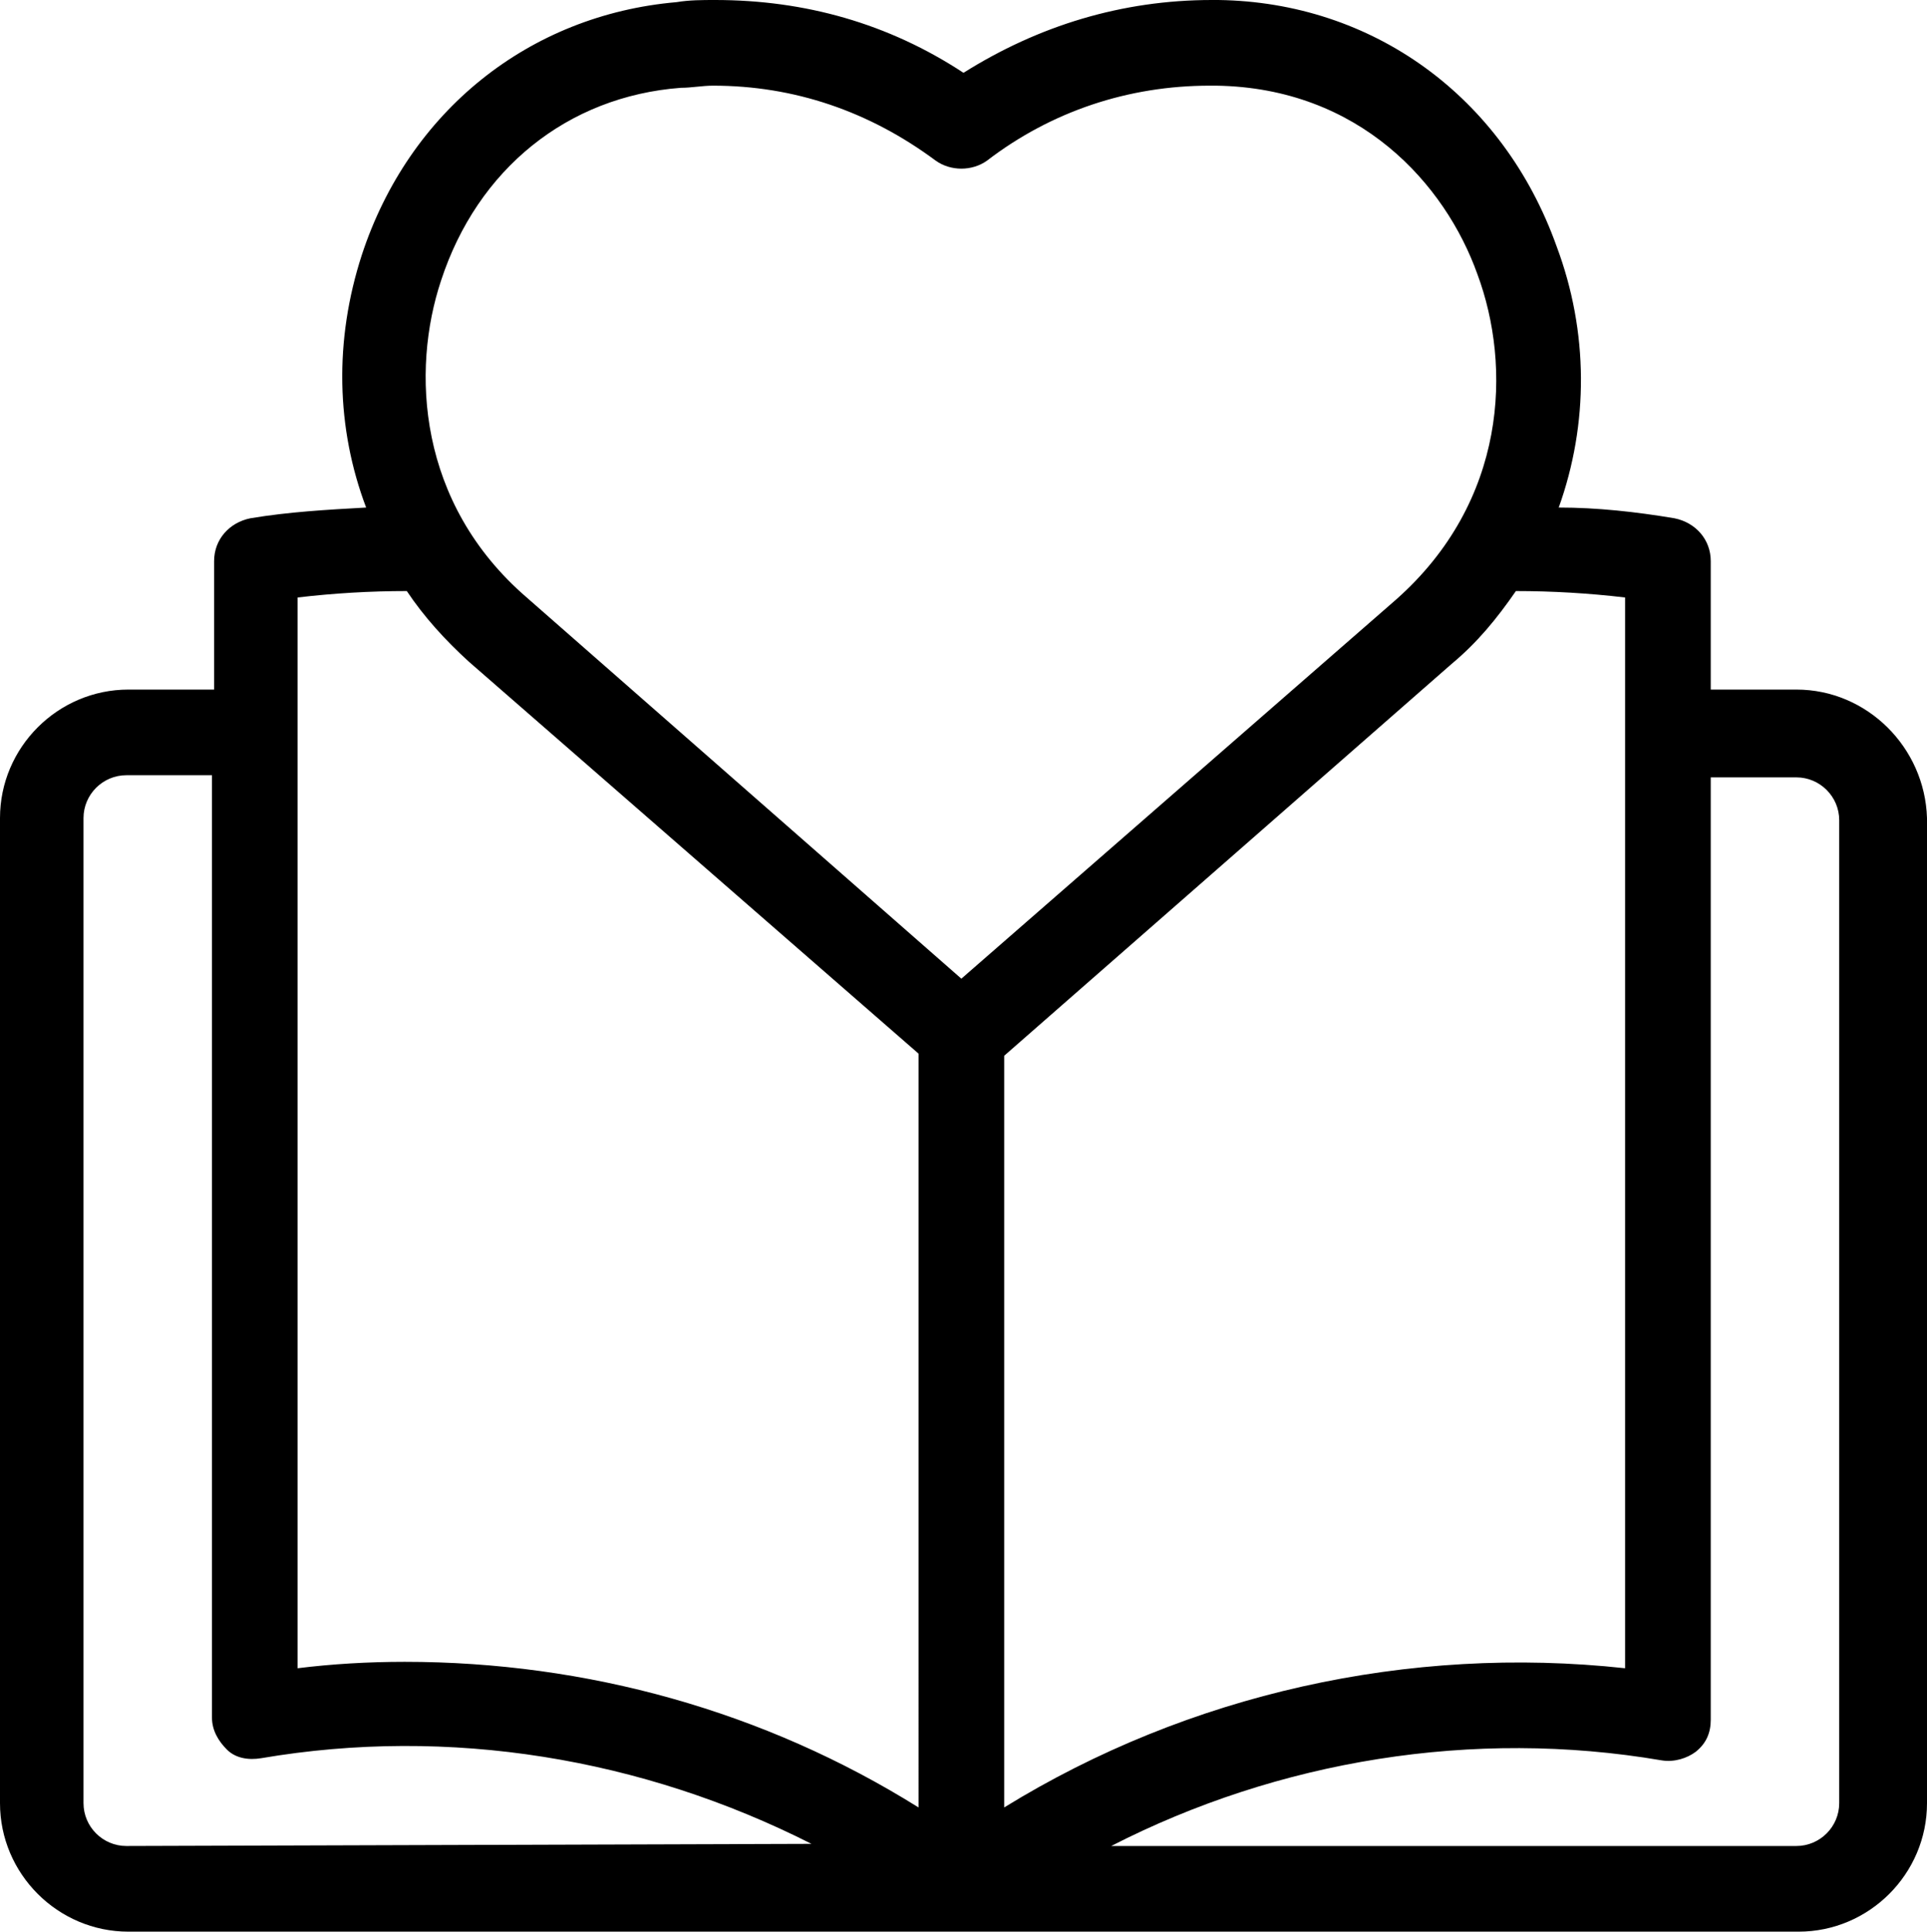 <?xml version="1.0" encoding="UTF-8"?><svg xmlns="http://www.w3.org/2000/svg" xmlns:xlink="http://www.w3.org/1999/xlink" height="90.2" preserveAspectRatio="xMidYMid meet" version="1.0" viewBox="5.1 4.9 90.0 90.2" width="90.0" zoomAndPan="magnify"><g id="change1_1"><path d="M89,37.1h-4v-6c0-1-0.7-1.8-1.7-2c-1.8-0.3-3.6-0.5-5.4-0.5c1.4-3.9,1.4-8.2-0.1-12.2C75.3,9.4,69.2,5,62,4.9h-0.3 c-4.2,0-8.1,1.2-11.6,3.4C46.6,6,42.7,4.9,38.5,4.9c-0.6,0-1.2,0-1.8,0.1C29.8,5.6,24.2,10.1,22,16.8c-1.3,4-1.2,8.1,0.2,11.8 c-1.8,0.1-3.6,0.2-5.4,0.5c-1,0.2-1.7,1-1.7,2v6h-4c-3.3,0-6,2.7-6,6v46c0,3.3,2.7,6,6,6h78c3.3,0,6-2.7,6-6v-46 C95,39.8,92.3,37.1,89,37.1z M11,91.1c-1.1,0-2-0.9-2-2v-46c0-1.1,0.9-2,2-2h4v44c0,0.6,0.3,1.1,0.7,1.5c0.4,0.4,1,0.5,1.6,0.4 c8.8-1.5,17.8,0,25.7,4L11,91.1L11,91.1z M48,89.3c-7.2-4.5-15.5-6.8-24-6.8c-1.7,0-3.4,0.1-5,0.3v-50c1.7-0.2,3.4-0.3,5.1-0.3 c0.8,1.2,1.8,2.3,2.9,3.3l21,18.3V89.3z M29.7,32.8c-5.1-4.4-5.4-10.6-4-14.8c1.7-5.2,5.9-8.6,11.2-9c0.5,0,1-0.1,1.5-0.1 c3.8,0,7.3,1.2,10.4,3.5c0.7,0.5,1.7,0.5,2.4,0c3-2.3,6.6-3.5,10.4-3.5h0.3c6.7,0.1,10.7,4.6,12.2,8.8c1.6,4.3,1.4,10.6-3.8,15.2 L50,50.6L29.7,32.8z M52,54.2l20.9-18.3c1.2-1,2.1-2.1,3-3.4c1.7,0,3.4,0.1,5.1,0.3v50c-10.1-1.1-20.4,1.2-29,6.5V54.2z M91,89.1 c0,1.1-0.9,2-2,2H57c7.8-4,16.9-5.5,25.7-4c0.6,0.1,1.2-0.1,1.6-0.4c0.5-0.4,0.7-0.9,0.7-1.5v-44h4c1.1,0,2,0.9,2,2 C91,43.2,91,89.1,91,89.1z" fill="inherit"/></g></svg>